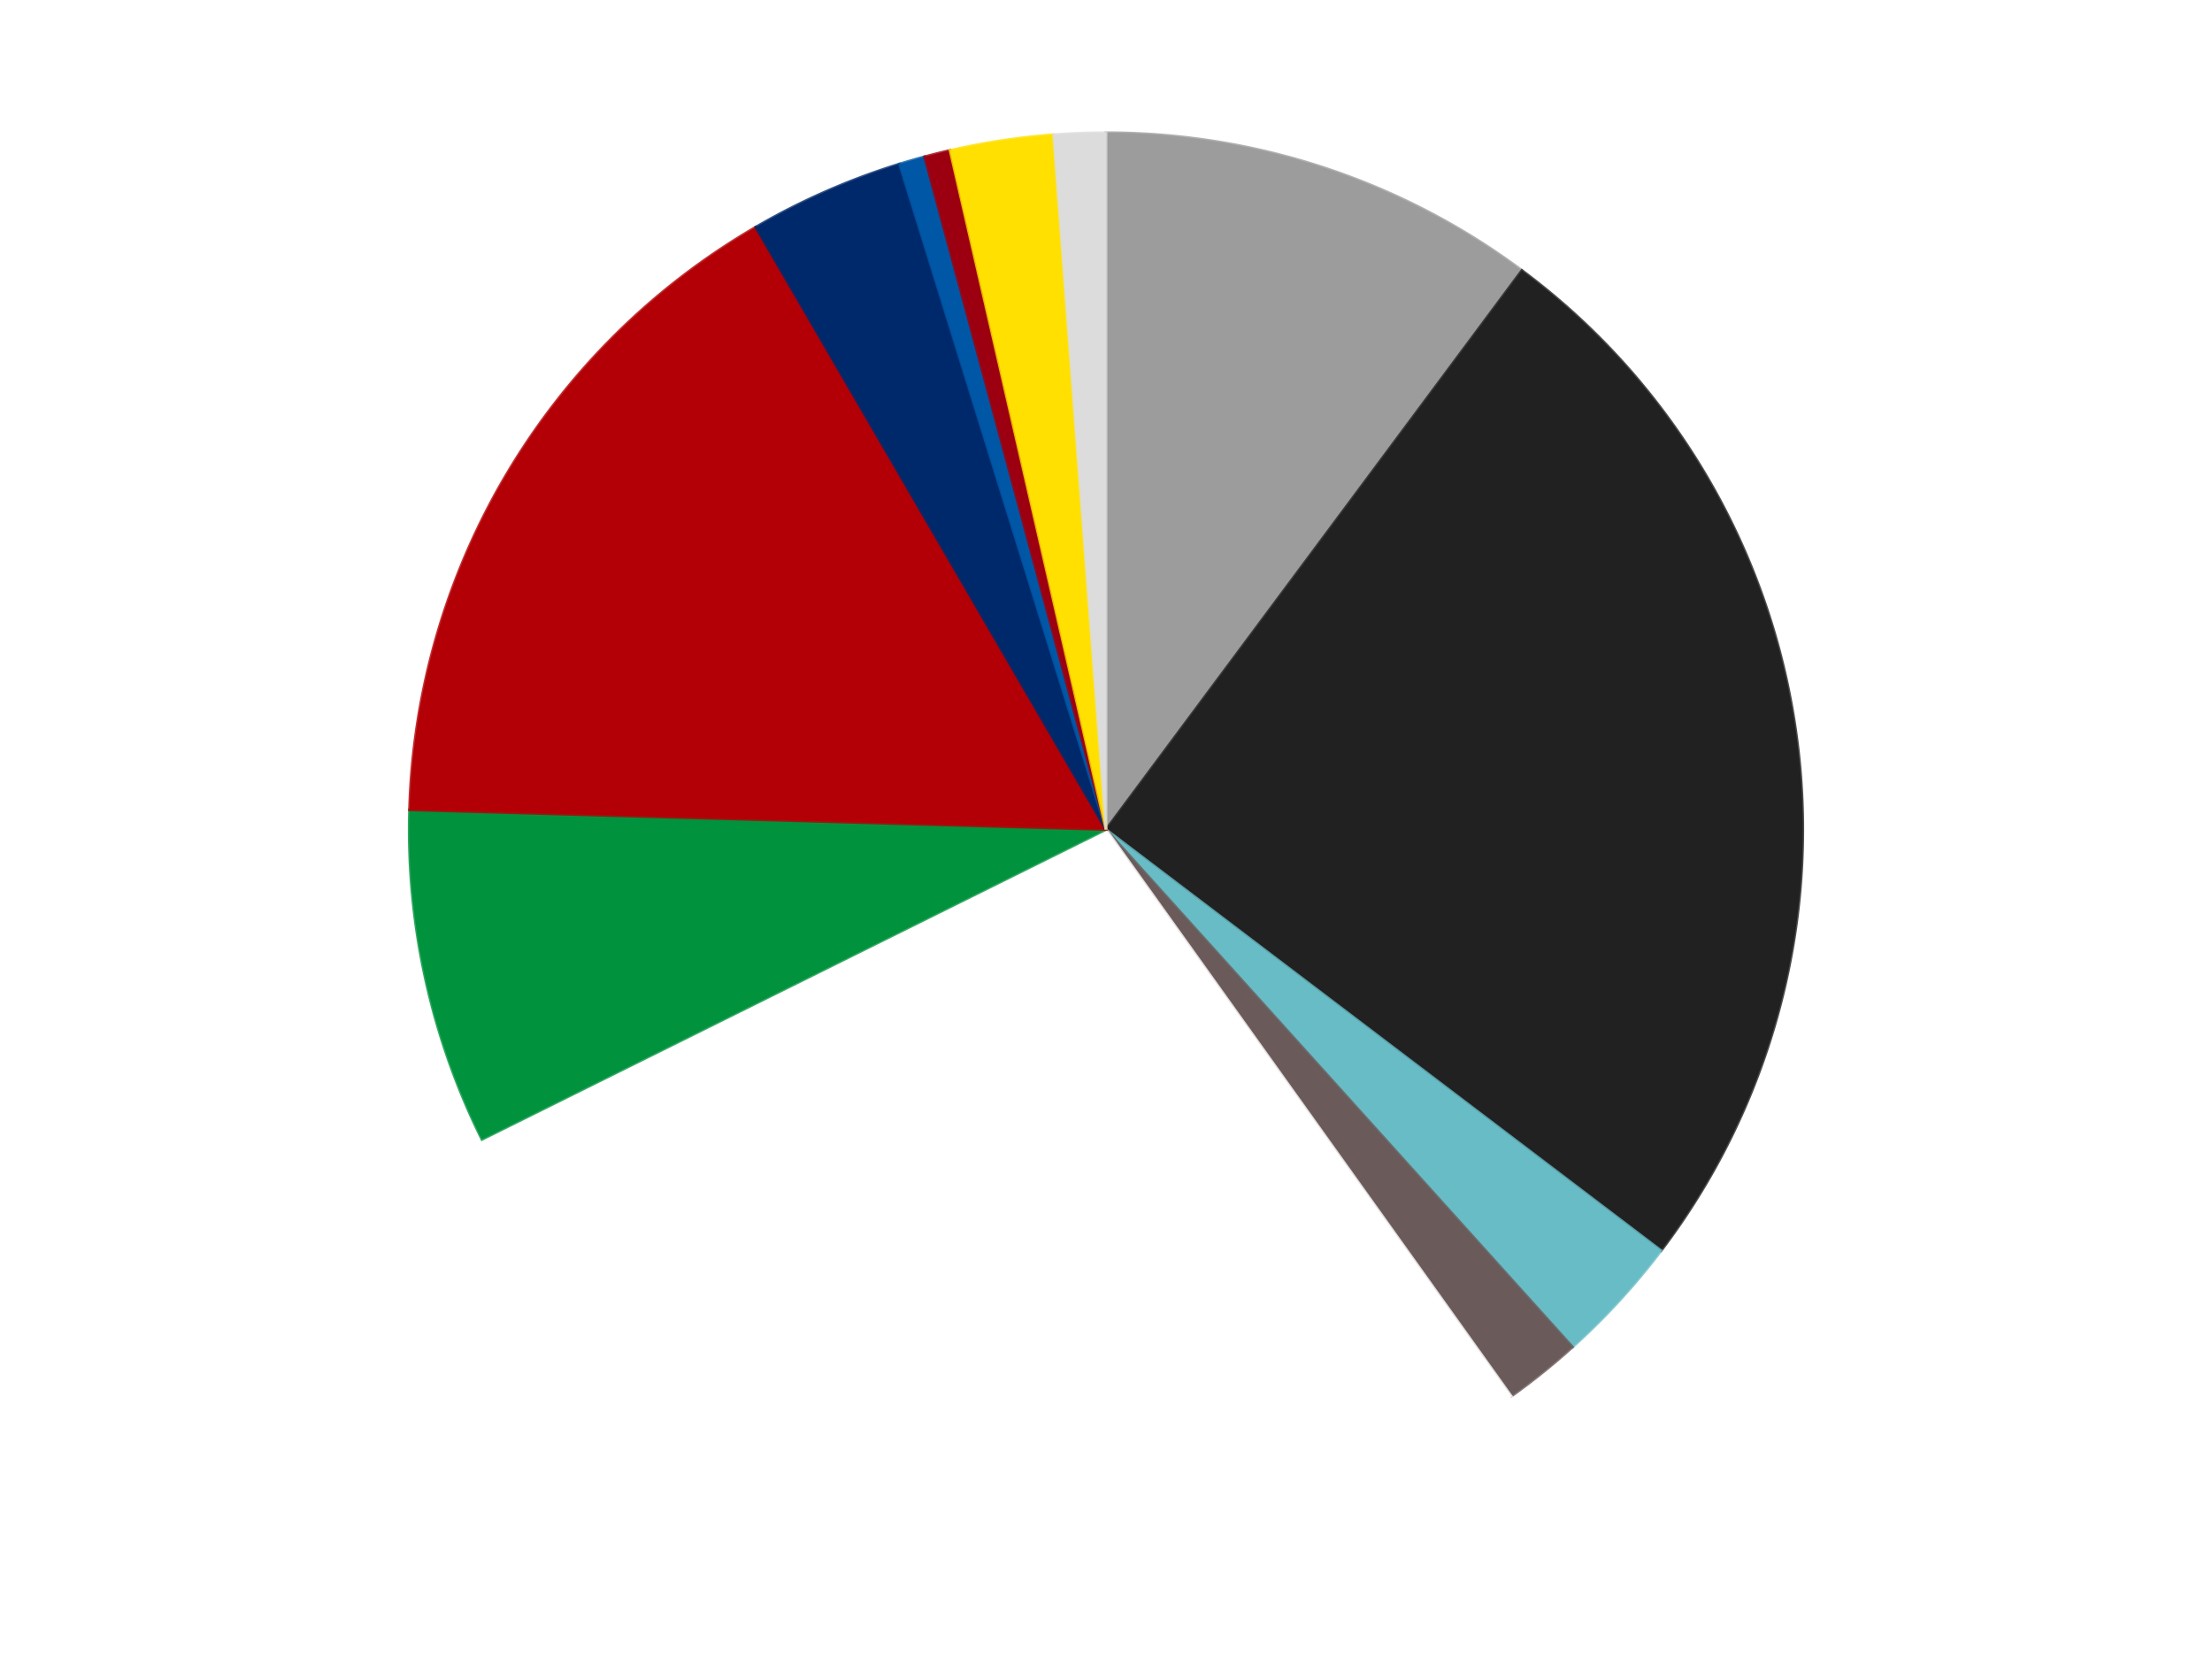 <?xml version='1.0' encoding='utf-8'?>
<svg xmlns="http://www.w3.org/2000/svg" xmlns:xlink="http://www.w3.org/1999/xlink" id="chart-af0537ee-7a5c-4564-a92b-d8c5a774b3f0" class="pygal-chart" viewBox="0 0 800 600"><!--Generated with pygal 3.0.4 (lxml) ©Kozea 2012-2016 on 2024-07-06--><!--http://pygal.org--><!--http://github.com/Kozea/pygal--><defs><style type="text/css">#chart-af0537ee-7a5c-4564-a92b-d8c5a774b3f0{-webkit-user-select:none;-webkit-font-smoothing:antialiased;font-family:Consolas,"Liberation Mono",Menlo,Courier,monospace}#chart-af0537ee-7a5c-4564-a92b-d8c5a774b3f0 .title{font-family:Consolas,"Liberation Mono",Menlo,Courier,monospace;font-size:16px}#chart-af0537ee-7a5c-4564-a92b-d8c5a774b3f0 .legends .legend text{font-family:Consolas,"Liberation Mono",Menlo,Courier,monospace;font-size:14px}#chart-af0537ee-7a5c-4564-a92b-d8c5a774b3f0 .axis text{font-family:Consolas,"Liberation Mono",Menlo,Courier,monospace;font-size:10px}#chart-af0537ee-7a5c-4564-a92b-d8c5a774b3f0 .axis text.major{font-family:Consolas,"Liberation Mono",Menlo,Courier,monospace;font-size:10px}#chart-af0537ee-7a5c-4564-a92b-d8c5a774b3f0 .text-overlay text.value{font-family:Consolas,"Liberation Mono",Menlo,Courier,monospace;font-size:16px}#chart-af0537ee-7a5c-4564-a92b-d8c5a774b3f0 .text-overlay text.label{font-family:Consolas,"Liberation Mono",Menlo,Courier,monospace;font-size:10px}#chart-af0537ee-7a5c-4564-a92b-d8c5a774b3f0 .tooltip{font-family:Consolas,"Liberation Mono",Menlo,Courier,monospace;font-size:14px}#chart-af0537ee-7a5c-4564-a92b-d8c5a774b3f0 text.no_data{font-family:Consolas,"Liberation Mono",Menlo,Courier,monospace;font-size:64px}
#chart-af0537ee-7a5c-4564-a92b-d8c5a774b3f0{background-color:transparent}#chart-af0537ee-7a5c-4564-a92b-d8c5a774b3f0 path,#chart-af0537ee-7a5c-4564-a92b-d8c5a774b3f0 line,#chart-af0537ee-7a5c-4564-a92b-d8c5a774b3f0 rect,#chart-af0537ee-7a5c-4564-a92b-d8c5a774b3f0 circle{-webkit-transition:150ms;-moz-transition:150ms;transition:150ms}#chart-af0537ee-7a5c-4564-a92b-d8c5a774b3f0 .graph &gt; .background{fill:transparent}#chart-af0537ee-7a5c-4564-a92b-d8c5a774b3f0 .plot &gt; .background{fill:transparent}#chart-af0537ee-7a5c-4564-a92b-d8c5a774b3f0 .graph{fill:rgba(0,0,0,.87)}#chart-af0537ee-7a5c-4564-a92b-d8c5a774b3f0 text.no_data{fill:rgba(0,0,0,1)}#chart-af0537ee-7a5c-4564-a92b-d8c5a774b3f0 .title{fill:rgba(0,0,0,1)}#chart-af0537ee-7a5c-4564-a92b-d8c5a774b3f0 .legends .legend text{fill:rgba(0,0,0,.87)}#chart-af0537ee-7a5c-4564-a92b-d8c5a774b3f0 .legends .legend:hover text{fill:rgba(0,0,0,1)}#chart-af0537ee-7a5c-4564-a92b-d8c5a774b3f0 .axis .line{stroke:rgba(0,0,0,1)}#chart-af0537ee-7a5c-4564-a92b-d8c5a774b3f0 .axis .guide.line{stroke:rgba(0,0,0,.54)}#chart-af0537ee-7a5c-4564-a92b-d8c5a774b3f0 .axis .major.line{stroke:rgba(0,0,0,.87)}#chart-af0537ee-7a5c-4564-a92b-d8c5a774b3f0 .axis text.major{fill:rgba(0,0,0,1)}#chart-af0537ee-7a5c-4564-a92b-d8c5a774b3f0 .axis.y .guides:hover .guide.line,#chart-af0537ee-7a5c-4564-a92b-d8c5a774b3f0 .line-graph .axis.x .guides:hover .guide.line,#chart-af0537ee-7a5c-4564-a92b-d8c5a774b3f0 .stackedline-graph .axis.x .guides:hover .guide.line,#chart-af0537ee-7a5c-4564-a92b-d8c5a774b3f0 .xy-graph .axis.x .guides:hover .guide.line{stroke:rgba(0,0,0,1)}#chart-af0537ee-7a5c-4564-a92b-d8c5a774b3f0 .axis .guides:hover text{fill:rgba(0,0,0,1)}#chart-af0537ee-7a5c-4564-a92b-d8c5a774b3f0 .reactive{fill-opacity:1.0;stroke-opacity:.8;stroke-width:1}#chart-af0537ee-7a5c-4564-a92b-d8c5a774b3f0 .ci{stroke:rgba(0,0,0,.87)}#chart-af0537ee-7a5c-4564-a92b-d8c5a774b3f0 .reactive.active,#chart-af0537ee-7a5c-4564-a92b-d8c5a774b3f0 .active .reactive{fill-opacity:0.6;stroke-opacity:.9;stroke-width:4}#chart-af0537ee-7a5c-4564-a92b-d8c5a774b3f0 .ci .reactive.active{stroke-width:1.5}#chart-af0537ee-7a5c-4564-a92b-d8c5a774b3f0 .series text{fill:rgba(0,0,0,1)}#chart-af0537ee-7a5c-4564-a92b-d8c5a774b3f0 .tooltip rect{fill:transparent;stroke:rgba(0,0,0,1);-webkit-transition:opacity 150ms;-moz-transition:opacity 150ms;transition:opacity 150ms}#chart-af0537ee-7a5c-4564-a92b-d8c5a774b3f0 .tooltip .label{fill:rgba(0,0,0,.87)}#chart-af0537ee-7a5c-4564-a92b-d8c5a774b3f0 .tooltip .label{fill:rgba(0,0,0,.87)}#chart-af0537ee-7a5c-4564-a92b-d8c5a774b3f0 .tooltip .legend{font-size:.8em;fill:rgba(0,0,0,.54)}#chart-af0537ee-7a5c-4564-a92b-d8c5a774b3f0 .tooltip .x_label{font-size:.6em;fill:rgba(0,0,0,1)}#chart-af0537ee-7a5c-4564-a92b-d8c5a774b3f0 .tooltip .xlink{font-size:.5em;text-decoration:underline}#chart-af0537ee-7a5c-4564-a92b-d8c5a774b3f0 .tooltip .value{font-size:1.5em}#chart-af0537ee-7a5c-4564-a92b-d8c5a774b3f0 .bound{font-size:.5em}#chart-af0537ee-7a5c-4564-a92b-d8c5a774b3f0 .max-value{font-size:.75em;fill:rgba(0,0,0,.54)}#chart-af0537ee-7a5c-4564-a92b-d8c5a774b3f0 .map-element{fill:transparent;stroke:rgba(0,0,0,.54) !important}#chart-af0537ee-7a5c-4564-a92b-d8c5a774b3f0 .map-element .reactive{fill-opacity:inherit;stroke-opacity:inherit}#chart-af0537ee-7a5c-4564-a92b-d8c5a774b3f0 .color-0,#chart-af0537ee-7a5c-4564-a92b-d8c5a774b3f0 .color-0 a:visited{stroke:#F44336;fill:#F44336}#chart-af0537ee-7a5c-4564-a92b-d8c5a774b3f0 .color-1,#chart-af0537ee-7a5c-4564-a92b-d8c5a774b3f0 .color-1 a:visited{stroke:#3F51B5;fill:#3F51B5}#chart-af0537ee-7a5c-4564-a92b-d8c5a774b3f0 .color-2,#chart-af0537ee-7a5c-4564-a92b-d8c5a774b3f0 .color-2 a:visited{stroke:#009688;fill:#009688}#chart-af0537ee-7a5c-4564-a92b-d8c5a774b3f0 .color-3,#chart-af0537ee-7a5c-4564-a92b-d8c5a774b3f0 .color-3 a:visited{stroke:#FFC107;fill:#FFC107}#chart-af0537ee-7a5c-4564-a92b-d8c5a774b3f0 .color-4,#chart-af0537ee-7a5c-4564-a92b-d8c5a774b3f0 .color-4 a:visited{stroke:#FF5722;fill:#FF5722}#chart-af0537ee-7a5c-4564-a92b-d8c5a774b3f0 .color-5,#chart-af0537ee-7a5c-4564-a92b-d8c5a774b3f0 .color-5 a:visited{stroke:#9C27B0;fill:#9C27B0}#chart-af0537ee-7a5c-4564-a92b-d8c5a774b3f0 .color-6,#chart-af0537ee-7a5c-4564-a92b-d8c5a774b3f0 .color-6 a:visited{stroke:#03A9F4;fill:#03A9F4}#chart-af0537ee-7a5c-4564-a92b-d8c5a774b3f0 .color-7,#chart-af0537ee-7a5c-4564-a92b-d8c5a774b3f0 .color-7 a:visited{stroke:#8BC34A;fill:#8BC34A}#chart-af0537ee-7a5c-4564-a92b-d8c5a774b3f0 .color-8,#chart-af0537ee-7a5c-4564-a92b-d8c5a774b3f0 .color-8 a:visited{stroke:#FF9800;fill:#FF9800}#chart-af0537ee-7a5c-4564-a92b-d8c5a774b3f0 .color-9,#chart-af0537ee-7a5c-4564-a92b-d8c5a774b3f0 .color-9 a:visited{stroke:#E91E63;fill:#E91E63}#chart-af0537ee-7a5c-4564-a92b-d8c5a774b3f0 .color-10,#chart-af0537ee-7a5c-4564-a92b-d8c5a774b3f0 .color-10 a:visited{stroke:#2196F3;fill:#2196F3}#chart-af0537ee-7a5c-4564-a92b-d8c5a774b3f0 .color-11,#chart-af0537ee-7a5c-4564-a92b-d8c5a774b3f0 .color-11 a:visited{stroke:#4CAF50;fill:#4CAF50}#chart-af0537ee-7a5c-4564-a92b-d8c5a774b3f0 .text-overlay .color-0 text{fill:black}#chart-af0537ee-7a5c-4564-a92b-d8c5a774b3f0 .text-overlay .color-1 text{fill:black}#chart-af0537ee-7a5c-4564-a92b-d8c5a774b3f0 .text-overlay .color-2 text{fill:black}#chart-af0537ee-7a5c-4564-a92b-d8c5a774b3f0 .text-overlay .color-3 text{fill:black}#chart-af0537ee-7a5c-4564-a92b-d8c5a774b3f0 .text-overlay .color-4 text{fill:black}#chart-af0537ee-7a5c-4564-a92b-d8c5a774b3f0 .text-overlay .color-5 text{fill:black}#chart-af0537ee-7a5c-4564-a92b-d8c5a774b3f0 .text-overlay .color-6 text{fill:black}#chart-af0537ee-7a5c-4564-a92b-d8c5a774b3f0 .text-overlay .color-7 text{fill:black}#chart-af0537ee-7a5c-4564-a92b-d8c5a774b3f0 .text-overlay .color-8 text{fill:black}#chart-af0537ee-7a5c-4564-a92b-d8c5a774b3f0 .text-overlay .color-9 text{fill:black}#chart-af0537ee-7a5c-4564-a92b-d8c5a774b3f0 .text-overlay .color-10 text{fill:black}#chart-af0537ee-7a5c-4564-a92b-d8c5a774b3f0 .text-overlay .color-11 text{fill:black}
#chart-af0537ee-7a5c-4564-a92b-d8c5a774b3f0 text.no_data{text-anchor:middle}#chart-af0537ee-7a5c-4564-a92b-d8c5a774b3f0 .guide.line{fill:none}#chart-af0537ee-7a5c-4564-a92b-d8c5a774b3f0 .centered{text-anchor:middle}#chart-af0537ee-7a5c-4564-a92b-d8c5a774b3f0 .title{text-anchor:middle}#chart-af0537ee-7a5c-4564-a92b-d8c5a774b3f0 .legends .legend text{fill-opacity:1}#chart-af0537ee-7a5c-4564-a92b-d8c5a774b3f0 .axis.x text{text-anchor:middle}#chart-af0537ee-7a5c-4564-a92b-d8c5a774b3f0 .axis.x:not(.web) text[transform]{text-anchor:start}#chart-af0537ee-7a5c-4564-a92b-d8c5a774b3f0 .axis.x:not(.web) text[transform].backwards{text-anchor:end}#chart-af0537ee-7a5c-4564-a92b-d8c5a774b3f0 .axis.y text{text-anchor:end}#chart-af0537ee-7a5c-4564-a92b-d8c5a774b3f0 .axis.y text[transform].backwards{text-anchor:start}#chart-af0537ee-7a5c-4564-a92b-d8c5a774b3f0 .axis.y2 text{text-anchor:start}#chart-af0537ee-7a5c-4564-a92b-d8c5a774b3f0 .axis.y2 text[transform].backwards{text-anchor:end}#chart-af0537ee-7a5c-4564-a92b-d8c5a774b3f0 .axis .guide.line{stroke-dasharray:4,4;stroke:black}#chart-af0537ee-7a5c-4564-a92b-d8c5a774b3f0 .axis .major.guide.line{stroke-dasharray:6,6;stroke:black}#chart-af0537ee-7a5c-4564-a92b-d8c5a774b3f0 .horizontal .axis.y .guide.line,#chart-af0537ee-7a5c-4564-a92b-d8c5a774b3f0 .horizontal .axis.y2 .guide.line,#chart-af0537ee-7a5c-4564-a92b-d8c5a774b3f0 .vertical .axis.x .guide.line{opacity:0}#chart-af0537ee-7a5c-4564-a92b-d8c5a774b3f0 .horizontal .axis.always_show .guide.line,#chart-af0537ee-7a5c-4564-a92b-d8c5a774b3f0 .vertical .axis.always_show .guide.line{opacity:1 !important}#chart-af0537ee-7a5c-4564-a92b-d8c5a774b3f0 .axis.y .guides:hover .guide.line,#chart-af0537ee-7a5c-4564-a92b-d8c5a774b3f0 .axis.y2 .guides:hover .guide.line,#chart-af0537ee-7a5c-4564-a92b-d8c5a774b3f0 .axis.x .guides:hover .guide.line{opacity:1}#chart-af0537ee-7a5c-4564-a92b-d8c5a774b3f0 .axis .guides:hover text{opacity:1}#chart-af0537ee-7a5c-4564-a92b-d8c5a774b3f0 .nofill{fill:none}#chart-af0537ee-7a5c-4564-a92b-d8c5a774b3f0 .subtle-fill{fill-opacity:.2}#chart-af0537ee-7a5c-4564-a92b-d8c5a774b3f0 .dot{stroke-width:1px;fill-opacity:1;stroke-opacity:1}#chart-af0537ee-7a5c-4564-a92b-d8c5a774b3f0 .dot.active{stroke-width:5px}#chart-af0537ee-7a5c-4564-a92b-d8c5a774b3f0 .dot.negative{fill:transparent}#chart-af0537ee-7a5c-4564-a92b-d8c5a774b3f0 text,#chart-af0537ee-7a5c-4564-a92b-d8c5a774b3f0 tspan{stroke:none !important}#chart-af0537ee-7a5c-4564-a92b-d8c5a774b3f0 .series text.active{opacity:1}#chart-af0537ee-7a5c-4564-a92b-d8c5a774b3f0 .tooltip rect{fill-opacity:.95;stroke-width:.5}#chart-af0537ee-7a5c-4564-a92b-d8c5a774b3f0 .tooltip text{fill-opacity:1}#chart-af0537ee-7a5c-4564-a92b-d8c5a774b3f0 .showable{visibility:hidden}#chart-af0537ee-7a5c-4564-a92b-d8c5a774b3f0 .showable.shown{visibility:visible}#chart-af0537ee-7a5c-4564-a92b-d8c5a774b3f0 .gauge-background{fill:rgba(229,229,229,1);stroke:none}#chart-af0537ee-7a5c-4564-a92b-d8c5a774b3f0 .bg-lines{stroke:transparent;stroke-width:2px}</style><script type="text/javascript">window.pygal = window.pygal || {};window.pygal.config = window.pygal.config || {};window.pygal.config['af0537ee-7a5c-4564-a92b-d8c5a774b3f0'] = {"allow_interruptions": false, "box_mode": "extremes", "classes": ["pygal-chart"], "css": ["file://style.css", "file://graph.css"], "defs": [], "disable_xml_declaration": false, "dots_size": 2.5, "dynamic_print_values": false, "explicit_size": false, "fill": false, "force_uri_protocol": "https", "formatter": null, "half_pie": false, "height": 600, "include_x_axis": false, "inner_radius": 0, "interpolate": null, "interpolation_parameters": {}, "interpolation_precision": 250, "inverse_y_axis": false, "js": ["//kozea.github.io/pygal.js/2.0.x/pygal-tooltips.min.js"], "legend_at_bottom": false, "legend_at_bottom_columns": null, "legend_box_size": 12, "logarithmic": false, "margin": 20, "margin_bottom": null, "margin_left": null, "margin_right": null, "margin_top": null, "max_scale": 16, "min_scale": 4, "missing_value_fill_truncation": "x", "no_data_text": "No data", "no_prefix": false, "order_min": null, "pretty_print": false, "print_labels": false, "print_values": false, "print_values_position": "center", "print_zeroes": true, "range": null, "rounded_bars": null, "secondary_range": null, "show_dots": true, "show_legend": false, "show_minor_x_labels": true, "show_minor_y_labels": true, "show_only_major_dots": false, "show_x_guides": false, "show_x_labels": true, "show_y_guides": true, "show_y_labels": true, "spacing": 10, "stack_from_top": false, "strict": false, "stroke": true, "stroke_style": null, "style": {"background": "transparent", "ci_colors": [], "colors": ["#F44336", "#3F51B5", "#009688", "#FFC107", "#FF5722", "#9C27B0", "#03A9F4", "#8BC34A", "#FF9800", "#E91E63", "#2196F3", "#4CAF50", "#FFEB3B", "#673AB7", "#00BCD4", "#CDDC39", "#9E9E9E", "#607D8B"], "dot_opacity": "1", "font_family": "Consolas, \"Liberation Mono\", Menlo, Courier, monospace", "foreground": "rgba(0, 0, 0, .87)", "foreground_strong": "rgba(0, 0, 0, 1)", "foreground_subtle": "rgba(0, 0, 0, .54)", "guide_stroke_color": "black", "guide_stroke_dasharray": "4,4", "label_font_family": "Consolas, \"Liberation Mono\", Menlo, Courier, monospace", "label_font_size": 10, "legend_font_family": "Consolas, \"Liberation Mono\", Menlo, Courier, monospace", "legend_font_size": 14, "major_guide_stroke_color": "black", "major_guide_stroke_dasharray": "6,6", "major_label_font_family": "Consolas, \"Liberation Mono\", Menlo, Courier, monospace", "major_label_font_size": 10, "no_data_font_family": "Consolas, \"Liberation Mono\", Menlo, Courier, monospace", "no_data_font_size": 64, "opacity": "1.0", "opacity_hover": "0.6", "plot_background": "transparent", "stroke_opacity": ".8", "stroke_opacity_hover": ".9", "stroke_width": "1", "stroke_width_hover": "4", "title_font_family": "Consolas, \"Liberation Mono\", Menlo, Courier, monospace", "title_font_size": 16, "tooltip_font_family": "Consolas, \"Liberation Mono\", Menlo, Courier, monospace", "tooltip_font_size": 14, "transition": "150ms", "value_background": "rgba(229, 229, 229, 1)", "value_colors": [], "value_font_family": "Consolas, \"Liberation Mono\", Menlo, Courier, monospace", "value_font_size": 16, "value_label_font_family": "Consolas, \"Liberation Mono\", Menlo, Courier, monospace", "value_label_font_size": 10}, "title": null, "tooltip_border_radius": 0, "tooltip_fancy_mode": true, "truncate_label": null, "truncate_legend": null, "width": 800, "x_label_rotation": 0, "x_labels": null, "x_labels_major": null, "x_labels_major_count": null, "x_labels_major_every": null, "x_title": null, "xrange": null, "y_label_rotation": 0, "y_labels": null, "y_labels_major": null, "y_labels_major_count": null, "y_labels_major_every": null, "y_title": null, "zero": 0, "legends": ["Light Gray", "Black", "Trans-Light Blue", "Dark Gray", "White", "Green", "Red", "Trans-Dark Blue", "Blue", "Trans-Red", "Yellow", "Chrome Silver"]}</script><script type="text/javascript" xlink:href="https://kozea.github.io/pygal.js/2.0.x/pygal-tooltips.min.js"/></defs><title>Pygal</title><g class="graph pie-graph vertical"><rect x="0" y="0" width="800" height="600" class="background"/><g transform="translate(20, 20)" class="plot"><rect x="0" y="0" width="760" height="560" class="background"/><g class="series serie-0 color-0"><g class="slices"><g class="slice" style="fill: #9C9C9C; stroke: #9C9C9C"><path d="M380 28 A252 252 0 0 1 530.414 77.813 L380 280 A0 0 0 0 0 380 280 z" class="slice reactive tooltip-trigger"/><desc class="value">17</desc><desc class="x centered">419.61180540450664</desc><desc class="y centered">160.38852533057081</desc></g></g></g><g class="series serie-1 color-1"><g class="slices"><g class="slice" style="fill: #212121; stroke: #212121"><path d="M530.414 77.813 A252 252 0 0 1 580.764 432.309 L380 280 A0 0 0 0 0 380 280 z" class="slice reactive tooltip-trigger"/><desc class="value">42</desc><desc class="x centered">504.7479855860111</desc><desc class="y centered">262.2816453294228</desc></g></g></g><g class="series serie-2 color-2"><g class="slices"><g class="slice" style="fill: #68BCC5; stroke: #68BCC5"><path d="M580.764 432.309 A252 252 0 0 1 548.738 467.167 L380 280 A0 0 0 0 0 380 280 z" class="slice reactive tooltip-trigger"/><desc class="value">5</desc><desc class="x centered">472.7856600744281</desc><desc class="y centered">365.2456525844731</desc></g></g></g><g class="series serie-3 color-3"><g class="slices"><g class="slice" style="fill: #6B5A5A; stroke: #6B5A5A"><path d="M548.738 467.167 A252 252 0 0 1 526.584 484.981 L380 280 A0 0 0 0 0 380 280 z" class="slice reactive tooltip-trigger"/><desc class="value">3</desc><desc class="x centered">458.95618520172945</desc><desc class="y centered">378.1932829596312</desc></g></g></g><g class="series serie-4 color-4"><g class="slices"><g class="slice" style="fill: #FFFFFF; stroke: #FFFFFF"><path d="M526.584 484.981 A252 252 0 0 1 154.295 392.076 L380 280 A0 0 0 0 0 380 280 z" class="slice reactive tooltip-trigger"/><desc class="value">46</desc><desc class="x centered">349.49228742832076</desc><desc class="y centered">402.2508874145452</desc></g></g></g><g class="series serie-5 color-5"><g class="slices"><g class="slice" style="fill: #00923D; stroke: #00923D"><path d="M154.295 392.076 A252 252 0 0 1 128.1 272.89 L380 280 A0 0 0 0 0 380 280 z" class="slice reactive tooltip-trigger"/><desc class="value">13</desc><desc class="x centered">256.9370311916434</desc><desc class="y centered">307.0463621966698</desc></g></g></g><g class="series serie-6 color-6"><g class="slices"><g class="slice" style="fill: #B30006; stroke: #B30006"><path d="M128.1 272.89 A252 252 0 0 1 253.316 62.158 L380 280 A0 0 0 0 0 380 280 z" class="slice reactive tooltip-trigger"/><desc class="value">27</desc><desc class="x centered">271.67946079260946</desc><desc class="y centered">215.63649492282</desc></g></g></g><g class="series serie-7 color-7"><g class="slices"><g class="slice" style="fill: #00296B; stroke: #00296B"><path d="M253.316 62.158 A252 252 0 0 1 305.29 39.329 L380 280 A0 0 0 0 0 380 280 z" class="slice reactive tooltip-trigger"/><desc class="value">6</desc><desc class="x centered">329.3292600490362</desc><desc class="y centered">164.63763129676212</desc></g></g></g><g class="series serie-8 color-8"><g class="slices"><g class="slice" style="fill: #0057A6; stroke: #0057A6"><path d="M305.29 39.329 A252 252 0 0 1 314.396 36.689 L380 280 A0 0 0 0 0 380 280 z" class="slice reactive tooltip-trigger"/><desc class="value">1</desc><desc class="x centered">344.91541185630155</desc><desc class="y centered">158.9831760671804</desc></g></g></g><g class="series serie-9 color-9"><g class="slices"><g class="slice" style="fill: #9C0010; stroke: #9C0010"><path d="M314.396 36.689 A252 252 0 0 1 323.595 34.394 L380 280 A0 0 0 0 0 380 280 z" class="slice reactive tooltip-trigger"/><desc class="value">1</desc><desc class="x centered">349.4922874283206</desc><desc class="y centered">157.74911258545484</desc></g></g></g><g class="series serie-10 color-10"><g class="slices"><g class="slice" style="fill: #FFE001; stroke: #FFE001"><path d="M323.595 34.394 A252 252 0 0 1 361.055 28.713 L380 280 A0 0 0 0 0 380 280 z" class="slice reactive tooltip-trigger"/><desc class="value">4</desc><desc class="x centered">361.1090711017259</desc><desc class="y centered">155.42418852216795</desc></g></g></g><g class="series serie-11 color-11"><g class="slices"><g class="slice" style="fill: #DCDCDC; stroke: #DCDCDC"><path d="M361.055 28.713 A252 252 0 0 1 380 28 L380 280 A0 0 0 0 0 380 280 z" class="slice reactive tooltip-trigger"/><desc class="value">2</desc><desc class="x centered">375.26051147411937</desc><desc class="y centered">154.08916945507409</desc></g></g></g></g><g class="titles"/><g transform="translate(20, 20)" class="plot overlay"><g class="series serie-0 color-0"/><g class="series serie-1 color-1"/><g class="series serie-2 color-2"/><g class="series serie-3 color-3"/><g class="series serie-4 color-4"/><g class="series serie-5 color-5"/><g class="series serie-6 color-6"/><g class="series serie-7 color-7"/><g class="series serie-8 color-8"/><g class="series serie-9 color-9"/><g class="series serie-10 color-10"/><g class="series serie-11 color-11"/></g><g transform="translate(20, 20)" class="plot text-overlay"><g class="series serie-0 color-0"/><g class="series serie-1 color-1"/><g class="series serie-2 color-2"/><g class="series serie-3 color-3"/><g class="series serie-4 color-4"/><g class="series serie-5 color-5"/><g class="series serie-6 color-6"/><g class="series serie-7 color-7"/><g class="series serie-8 color-8"/><g class="series serie-9 color-9"/><g class="series serie-10 color-10"/><g class="series serie-11 color-11"/></g><g transform="translate(20, 20)" class="plot tooltip-overlay"><g transform="translate(0 0)" style="opacity: 0" class="tooltip"><rect rx="0" ry="0" width="0" height="0" class="tooltip-box"/><g class="text"/></g></g></g></svg>